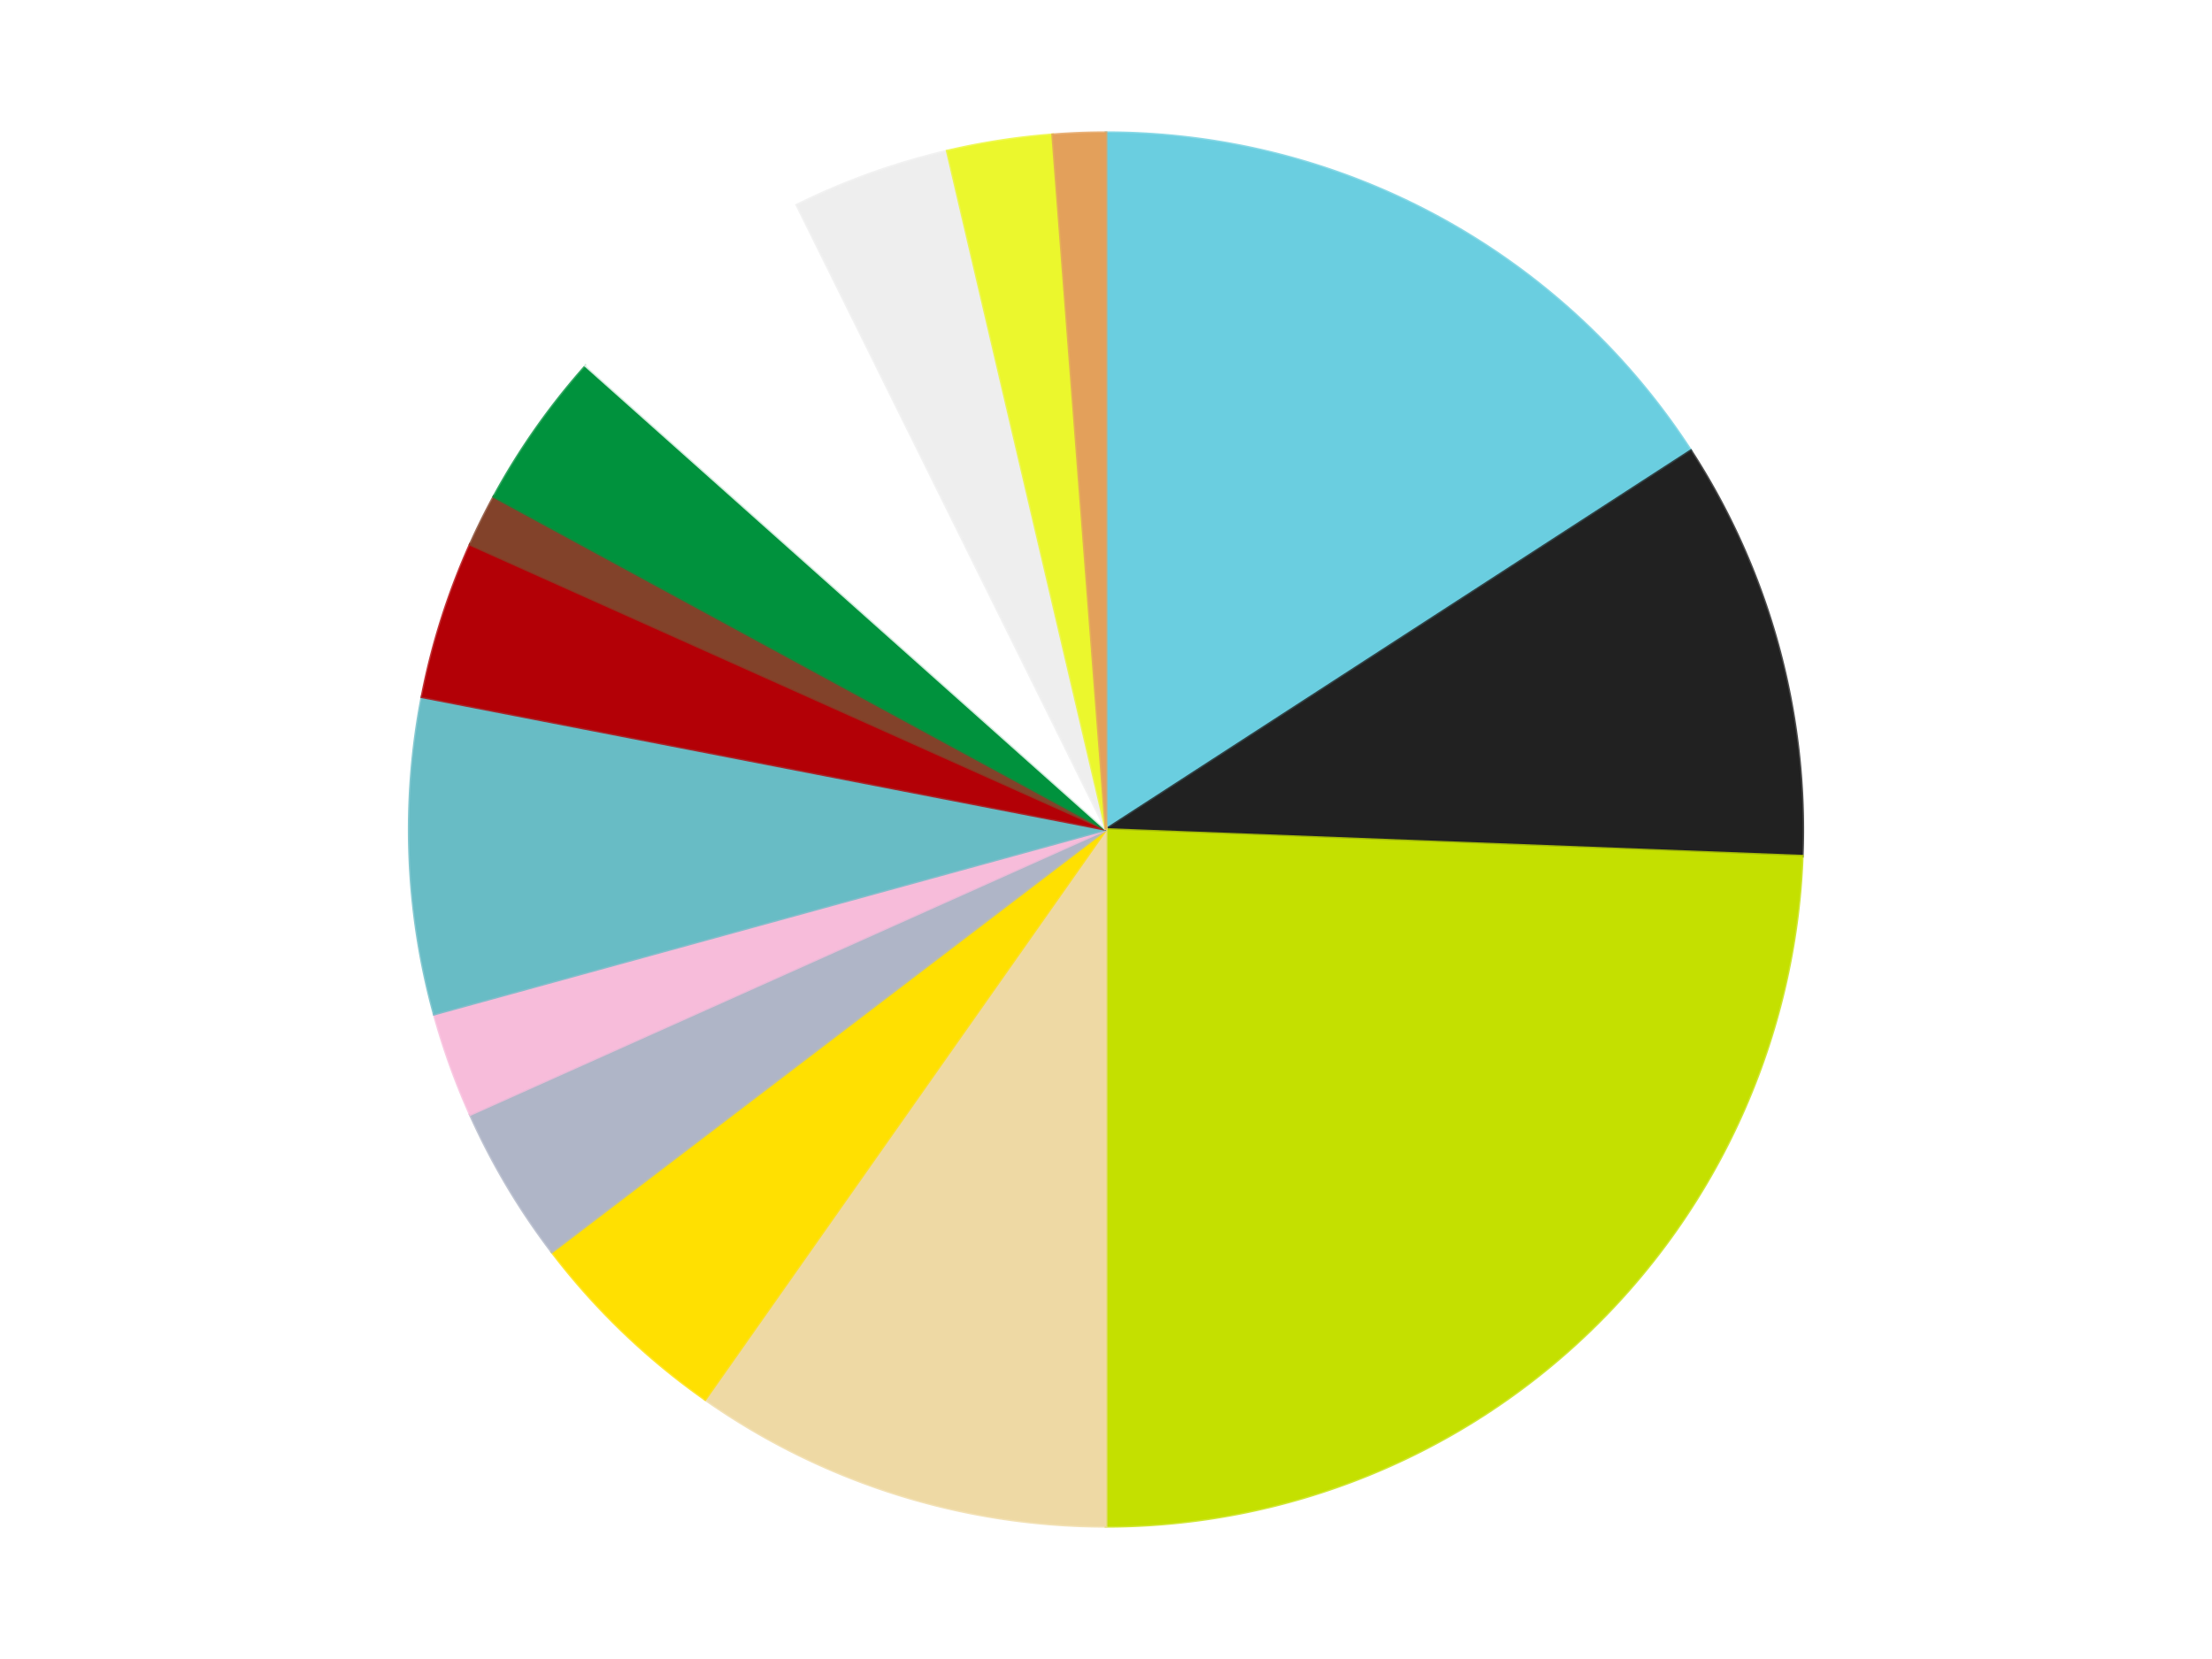 <?xml version='1.0' encoding='utf-8'?>
<svg xmlns="http://www.w3.org/2000/svg" xmlns:xlink="http://www.w3.org/1999/xlink" id="chart-03591861-a0d8-4bd1-b55b-86cef02b6753" class="pygal-chart" viewBox="0 0 800 600"><!--Generated with pygal 3.0.4 (lxml) ©Kozea 2012-2016 on 2024-07-01--><!--http://pygal.org--><!--http://github.com/Kozea/pygal--><defs><style type="text/css">#chart-03591861-a0d8-4bd1-b55b-86cef02b6753{-webkit-user-select:none;-webkit-font-smoothing:antialiased;font-family:Consolas,"Liberation Mono",Menlo,Courier,monospace}#chart-03591861-a0d8-4bd1-b55b-86cef02b6753 .title{font-family:Consolas,"Liberation Mono",Menlo,Courier,monospace;font-size:16px}#chart-03591861-a0d8-4bd1-b55b-86cef02b6753 .legends .legend text{font-family:Consolas,"Liberation Mono",Menlo,Courier,monospace;font-size:14px}#chart-03591861-a0d8-4bd1-b55b-86cef02b6753 .axis text{font-family:Consolas,"Liberation Mono",Menlo,Courier,monospace;font-size:10px}#chart-03591861-a0d8-4bd1-b55b-86cef02b6753 .axis text.major{font-family:Consolas,"Liberation Mono",Menlo,Courier,monospace;font-size:10px}#chart-03591861-a0d8-4bd1-b55b-86cef02b6753 .text-overlay text.value{font-family:Consolas,"Liberation Mono",Menlo,Courier,monospace;font-size:16px}#chart-03591861-a0d8-4bd1-b55b-86cef02b6753 .text-overlay text.label{font-family:Consolas,"Liberation Mono",Menlo,Courier,monospace;font-size:10px}#chart-03591861-a0d8-4bd1-b55b-86cef02b6753 .tooltip{font-family:Consolas,"Liberation Mono",Menlo,Courier,monospace;font-size:14px}#chart-03591861-a0d8-4bd1-b55b-86cef02b6753 text.no_data{font-family:Consolas,"Liberation Mono",Menlo,Courier,monospace;font-size:64px}
#chart-03591861-a0d8-4bd1-b55b-86cef02b6753{background-color:transparent}#chart-03591861-a0d8-4bd1-b55b-86cef02b6753 path,#chart-03591861-a0d8-4bd1-b55b-86cef02b6753 line,#chart-03591861-a0d8-4bd1-b55b-86cef02b6753 rect,#chart-03591861-a0d8-4bd1-b55b-86cef02b6753 circle{-webkit-transition:150ms;-moz-transition:150ms;transition:150ms}#chart-03591861-a0d8-4bd1-b55b-86cef02b6753 .graph &gt; .background{fill:transparent}#chart-03591861-a0d8-4bd1-b55b-86cef02b6753 .plot &gt; .background{fill:transparent}#chart-03591861-a0d8-4bd1-b55b-86cef02b6753 .graph{fill:rgba(0,0,0,.87)}#chart-03591861-a0d8-4bd1-b55b-86cef02b6753 text.no_data{fill:rgba(0,0,0,1)}#chart-03591861-a0d8-4bd1-b55b-86cef02b6753 .title{fill:rgba(0,0,0,1)}#chart-03591861-a0d8-4bd1-b55b-86cef02b6753 .legends .legend text{fill:rgba(0,0,0,.87)}#chart-03591861-a0d8-4bd1-b55b-86cef02b6753 .legends .legend:hover text{fill:rgba(0,0,0,1)}#chart-03591861-a0d8-4bd1-b55b-86cef02b6753 .axis .line{stroke:rgba(0,0,0,1)}#chart-03591861-a0d8-4bd1-b55b-86cef02b6753 .axis .guide.line{stroke:rgba(0,0,0,.54)}#chart-03591861-a0d8-4bd1-b55b-86cef02b6753 .axis .major.line{stroke:rgba(0,0,0,.87)}#chart-03591861-a0d8-4bd1-b55b-86cef02b6753 .axis text.major{fill:rgba(0,0,0,1)}#chart-03591861-a0d8-4bd1-b55b-86cef02b6753 .axis.y .guides:hover .guide.line,#chart-03591861-a0d8-4bd1-b55b-86cef02b6753 .line-graph .axis.x .guides:hover .guide.line,#chart-03591861-a0d8-4bd1-b55b-86cef02b6753 .stackedline-graph .axis.x .guides:hover .guide.line,#chart-03591861-a0d8-4bd1-b55b-86cef02b6753 .xy-graph .axis.x .guides:hover .guide.line{stroke:rgba(0,0,0,1)}#chart-03591861-a0d8-4bd1-b55b-86cef02b6753 .axis .guides:hover text{fill:rgba(0,0,0,1)}#chart-03591861-a0d8-4bd1-b55b-86cef02b6753 .reactive{fill-opacity:1.0;stroke-opacity:.8;stroke-width:1}#chart-03591861-a0d8-4bd1-b55b-86cef02b6753 .ci{stroke:rgba(0,0,0,.87)}#chart-03591861-a0d8-4bd1-b55b-86cef02b6753 .reactive.active,#chart-03591861-a0d8-4bd1-b55b-86cef02b6753 .active .reactive{fill-opacity:0.6;stroke-opacity:.9;stroke-width:4}#chart-03591861-a0d8-4bd1-b55b-86cef02b6753 .ci .reactive.active{stroke-width:1.5}#chart-03591861-a0d8-4bd1-b55b-86cef02b6753 .series text{fill:rgba(0,0,0,1)}#chart-03591861-a0d8-4bd1-b55b-86cef02b6753 .tooltip rect{fill:transparent;stroke:rgba(0,0,0,1);-webkit-transition:opacity 150ms;-moz-transition:opacity 150ms;transition:opacity 150ms}#chart-03591861-a0d8-4bd1-b55b-86cef02b6753 .tooltip .label{fill:rgba(0,0,0,.87)}#chart-03591861-a0d8-4bd1-b55b-86cef02b6753 .tooltip .label{fill:rgba(0,0,0,.87)}#chart-03591861-a0d8-4bd1-b55b-86cef02b6753 .tooltip .legend{font-size:.8em;fill:rgba(0,0,0,.54)}#chart-03591861-a0d8-4bd1-b55b-86cef02b6753 .tooltip .x_label{font-size:.6em;fill:rgba(0,0,0,1)}#chart-03591861-a0d8-4bd1-b55b-86cef02b6753 .tooltip .xlink{font-size:.5em;text-decoration:underline}#chart-03591861-a0d8-4bd1-b55b-86cef02b6753 .tooltip .value{font-size:1.5em}#chart-03591861-a0d8-4bd1-b55b-86cef02b6753 .bound{font-size:.5em}#chart-03591861-a0d8-4bd1-b55b-86cef02b6753 .max-value{font-size:.75em;fill:rgba(0,0,0,.54)}#chart-03591861-a0d8-4bd1-b55b-86cef02b6753 .map-element{fill:transparent;stroke:rgba(0,0,0,.54) !important}#chart-03591861-a0d8-4bd1-b55b-86cef02b6753 .map-element .reactive{fill-opacity:inherit;stroke-opacity:inherit}#chart-03591861-a0d8-4bd1-b55b-86cef02b6753 .color-0,#chart-03591861-a0d8-4bd1-b55b-86cef02b6753 .color-0 a:visited{stroke:#F44336;fill:#F44336}#chart-03591861-a0d8-4bd1-b55b-86cef02b6753 .color-1,#chart-03591861-a0d8-4bd1-b55b-86cef02b6753 .color-1 a:visited{stroke:#3F51B5;fill:#3F51B5}#chart-03591861-a0d8-4bd1-b55b-86cef02b6753 .color-2,#chart-03591861-a0d8-4bd1-b55b-86cef02b6753 .color-2 a:visited{stroke:#009688;fill:#009688}#chart-03591861-a0d8-4bd1-b55b-86cef02b6753 .color-3,#chart-03591861-a0d8-4bd1-b55b-86cef02b6753 .color-3 a:visited{stroke:#FFC107;fill:#FFC107}#chart-03591861-a0d8-4bd1-b55b-86cef02b6753 .color-4,#chart-03591861-a0d8-4bd1-b55b-86cef02b6753 .color-4 a:visited{stroke:#FF5722;fill:#FF5722}#chart-03591861-a0d8-4bd1-b55b-86cef02b6753 .color-5,#chart-03591861-a0d8-4bd1-b55b-86cef02b6753 .color-5 a:visited{stroke:#9C27B0;fill:#9C27B0}#chart-03591861-a0d8-4bd1-b55b-86cef02b6753 .color-6,#chart-03591861-a0d8-4bd1-b55b-86cef02b6753 .color-6 a:visited{stroke:#03A9F4;fill:#03A9F4}#chart-03591861-a0d8-4bd1-b55b-86cef02b6753 .color-7,#chart-03591861-a0d8-4bd1-b55b-86cef02b6753 .color-7 a:visited{stroke:#8BC34A;fill:#8BC34A}#chart-03591861-a0d8-4bd1-b55b-86cef02b6753 .color-8,#chart-03591861-a0d8-4bd1-b55b-86cef02b6753 .color-8 a:visited{stroke:#FF9800;fill:#FF9800}#chart-03591861-a0d8-4bd1-b55b-86cef02b6753 .color-9,#chart-03591861-a0d8-4bd1-b55b-86cef02b6753 .color-9 a:visited{stroke:#E91E63;fill:#E91E63}#chart-03591861-a0d8-4bd1-b55b-86cef02b6753 .color-10,#chart-03591861-a0d8-4bd1-b55b-86cef02b6753 .color-10 a:visited{stroke:#2196F3;fill:#2196F3}#chart-03591861-a0d8-4bd1-b55b-86cef02b6753 .color-11,#chart-03591861-a0d8-4bd1-b55b-86cef02b6753 .color-11 a:visited{stroke:#4CAF50;fill:#4CAF50}#chart-03591861-a0d8-4bd1-b55b-86cef02b6753 .color-12,#chart-03591861-a0d8-4bd1-b55b-86cef02b6753 .color-12 a:visited{stroke:#FFEB3B;fill:#FFEB3B}#chart-03591861-a0d8-4bd1-b55b-86cef02b6753 .color-13,#chart-03591861-a0d8-4bd1-b55b-86cef02b6753 .color-13 a:visited{stroke:#673AB7;fill:#673AB7}#chart-03591861-a0d8-4bd1-b55b-86cef02b6753 .color-14,#chart-03591861-a0d8-4bd1-b55b-86cef02b6753 .color-14 a:visited{stroke:#00BCD4;fill:#00BCD4}#chart-03591861-a0d8-4bd1-b55b-86cef02b6753 .text-overlay .color-0 text{fill:black}#chart-03591861-a0d8-4bd1-b55b-86cef02b6753 .text-overlay .color-1 text{fill:black}#chart-03591861-a0d8-4bd1-b55b-86cef02b6753 .text-overlay .color-2 text{fill:black}#chart-03591861-a0d8-4bd1-b55b-86cef02b6753 .text-overlay .color-3 text{fill:black}#chart-03591861-a0d8-4bd1-b55b-86cef02b6753 .text-overlay .color-4 text{fill:black}#chart-03591861-a0d8-4bd1-b55b-86cef02b6753 .text-overlay .color-5 text{fill:black}#chart-03591861-a0d8-4bd1-b55b-86cef02b6753 .text-overlay .color-6 text{fill:black}#chart-03591861-a0d8-4bd1-b55b-86cef02b6753 .text-overlay .color-7 text{fill:black}#chart-03591861-a0d8-4bd1-b55b-86cef02b6753 .text-overlay .color-8 text{fill:black}#chart-03591861-a0d8-4bd1-b55b-86cef02b6753 .text-overlay .color-9 text{fill:black}#chart-03591861-a0d8-4bd1-b55b-86cef02b6753 .text-overlay .color-10 text{fill:black}#chart-03591861-a0d8-4bd1-b55b-86cef02b6753 .text-overlay .color-11 text{fill:black}#chart-03591861-a0d8-4bd1-b55b-86cef02b6753 .text-overlay .color-12 text{fill:black}#chart-03591861-a0d8-4bd1-b55b-86cef02b6753 .text-overlay .color-13 text{fill:black}#chart-03591861-a0d8-4bd1-b55b-86cef02b6753 .text-overlay .color-14 text{fill:black}
#chart-03591861-a0d8-4bd1-b55b-86cef02b6753 text.no_data{text-anchor:middle}#chart-03591861-a0d8-4bd1-b55b-86cef02b6753 .guide.line{fill:none}#chart-03591861-a0d8-4bd1-b55b-86cef02b6753 .centered{text-anchor:middle}#chart-03591861-a0d8-4bd1-b55b-86cef02b6753 .title{text-anchor:middle}#chart-03591861-a0d8-4bd1-b55b-86cef02b6753 .legends .legend text{fill-opacity:1}#chart-03591861-a0d8-4bd1-b55b-86cef02b6753 .axis.x text{text-anchor:middle}#chart-03591861-a0d8-4bd1-b55b-86cef02b6753 .axis.x:not(.web) text[transform]{text-anchor:start}#chart-03591861-a0d8-4bd1-b55b-86cef02b6753 .axis.x:not(.web) text[transform].backwards{text-anchor:end}#chart-03591861-a0d8-4bd1-b55b-86cef02b6753 .axis.y text{text-anchor:end}#chart-03591861-a0d8-4bd1-b55b-86cef02b6753 .axis.y text[transform].backwards{text-anchor:start}#chart-03591861-a0d8-4bd1-b55b-86cef02b6753 .axis.y2 text{text-anchor:start}#chart-03591861-a0d8-4bd1-b55b-86cef02b6753 .axis.y2 text[transform].backwards{text-anchor:end}#chart-03591861-a0d8-4bd1-b55b-86cef02b6753 .axis .guide.line{stroke-dasharray:4,4;stroke:black}#chart-03591861-a0d8-4bd1-b55b-86cef02b6753 .axis .major.guide.line{stroke-dasharray:6,6;stroke:black}#chart-03591861-a0d8-4bd1-b55b-86cef02b6753 .horizontal .axis.y .guide.line,#chart-03591861-a0d8-4bd1-b55b-86cef02b6753 .horizontal .axis.y2 .guide.line,#chart-03591861-a0d8-4bd1-b55b-86cef02b6753 .vertical .axis.x .guide.line{opacity:0}#chart-03591861-a0d8-4bd1-b55b-86cef02b6753 .horizontal .axis.always_show .guide.line,#chart-03591861-a0d8-4bd1-b55b-86cef02b6753 .vertical .axis.always_show .guide.line{opacity:1 !important}#chart-03591861-a0d8-4bd1-b55b-86cef02b6753 .axis.y .guides:hover .guide.line,#chart-03591861-a0d8-4bd1-b55b-86cef02b6753 .axis.y2 .guides:hover .guide.line,#chart-03591861-a0d8-4bd1-b55b-86cef02b6753 .axis.x .guides:hover .guide.line{opacity:1}#chart-03591861-a0d8-4bd1-b55b-86cef02b6753 .axis .guides:hover text{opacity:1}#chart-03591861-a0d8-4bd1-b55b-86cef02b6753 .nofill{fill:none}#chart-03591861-a0d8-4bd1-b55b-86cef02b6753 .subtle-fill{fill-opacity:.2}#chart-03591861-a0d8-4bd1-b55b-86cef02b6753 .dot{stroke-width:1px;fill-opacity:1;stroke-opacity:1}#chart-03591861-a0d8-4bd1-b55b-86cef02b6753 .dot.active{stroke-width:5px}#chart-03591861-a0d8-4bd1-b55b-86cef02b6753 .dot.negative{fill:transparent}#chart-03591861-a0d8-4bd1-b55b-86cef02b6753 text,#chart-03591861-a0d8-4bd1-b55b-86cef02b6753 tspan{stroke:none !important}#chart-03591861-a0d8-4bd1-b55b-86cef02b6753 .series text.active{opacity:1}#chart-03591861-a0d8-4bd1-b55b-86cef02b6753 .tooltip rect{fill-opacity:.95;stroke-width:.5}#chart-03591861-a0d8-4bd1-b55b-86cef02b6753 .tooltip text{fill-opacity:1}#chart-03591861-a0d8-4bd1-b55b-86cef02b6753 .showable{visibility:hidden}#chart-03591861-a0d8-4bd1-b55b-86cef02b6753 .showable.shown{visibility:visible}#chart-03591861-a0d8-4bd1-b55b-86cef02b6753 .gauge-background{fill:rgba(229,229,229,1);stroke:none}#chart-03591861-a0d8-4bd1-b55b-86cef02b6753 .bg-lines{stroke:transparent;stroke-width:2px}</style><script type="text/javascript">window.pygal = window.pygal || {};window.pygal.config = window.pygal.config || {};window.pygal.config['03591861-a0d8-4bd1-b55b-86cef02b6753'] = {"allow_interruptions": false, "box_mode": "extremes", "classes": ["pygal-chart"], "css": ["file://style.css", "file://graph.css"], "defs": [], "disable_xml_declaration": false, "dots_size": 2.5, "dynamic_print_values": false, "explicit_size": false, "fill": false, "force_uri_protocol": "https", "formatter": null, "half_pie": false, "height": 600, "include_x_axis": false, "inner_radius": 0, "interpolate": null, "interpolation_parameters": {}, "interpolation_precision": 250, "inverse_y_axis": false, "js": ["//kozea.github.io/pygal.js/2.0.x/pygal-tooltips.min.js"], "legend_at_bottom": false, "legend_at_bottom_columns": null, "legend_box_size": 12, "logarithmic": false, "margin": 20, "margin_bottom": null, "margin_left": null, "margin_right": null, "margin_top": null, "max_scale": 16, "min_scale": 4, "missing_value_fill_truncation": "x", "no_data_text": "No data", "no_prefix": false, "order_min": null, "pretty_print": false, "print_labels": false, "print_values": false, "print_values_position": "center", "print_zeroes": true, "range": null, "rounded_bars": null, "secondary_range": null, "show_dots": true, "show_legend": false, "show_minor_x_labels": true, "show_minor_y_labels": true, "show_only_major_dots": false, "show_x_guides": false, "show_x_labels": true, "show_y_guides": true, "show_y_labels": true, "spacing": 10, "stack_from_top": false, "strict": false, "stroke": true, "stroke_style": null, "style": {"background": "transparent", "ci_colors": [], "colors": ["#F44336", "#3F51B5", "#009688", "#FFC107", "#FF5722", "#9C27B0", "#03A9F4", "#8BC34A", "#FF9800", "#E91E63", "#2196F3", "#4CAF50", "#FFEB3B", "#673AB7", "#00BCD4", "#CDDC39", "#9E9E9E", "#607D8B"], "dot_opacity": "1", "font_family": "Consolas, \"Liberation Mono\", Menlo, Courier, monospace", "foreground": "rgba(0, 0, 0, .87)", "foreground_strong": "rgba(0, 0, 0, 1)", "foreground_subtle": "rgba(0, 0, 0, .54)", "guide_stroke_color": "black", "guide_stroke_dasharray": "4,4", "label_font_family": "Consolas, \"Liberation Mono\", Menlo, Courier, monospace", "label_font_size": 10, "legend_font_family": "Consolas, \"Liberation Mono\", Menlo, Courier, monospace", "legend_font_size": 14, "major_guide_stroke_color": "black", "major_guide_stroke_dasharray": "6,6", "major_label_font_family": "Consolas, \"Liberation Mono\", Menlo, Courier, monospace", "major_label_font_size": 10, "no_data_font_family": "Consolas, \"Liberation Mono\", Menlo, Courier, monospace", "no_data_font_size": 64, "opacity": "1.0", "opacity_hover": "0.6", "plot_background": "transparent", "stroke_opacity": ".8", "stroke_opacity_hover": ".9", "stroke_width": "1", "stroke_width_hover": "4", "title_font_family": "Consolas, \"Liberation Mono\", Menlo, Courier, monospace", "title_font_size": 16, "tooltip_font_family": "Consolas, \"Liberation Mono\", Menlo, Courier, monospace", "tooltip_font_size": 14, "transition": "150ms", "value_background": "rgba(229, 229, 229, 1)", "value_colors": [], "value_font_family": "Consolas, \"Liberation Mono\", Menlo, Courier, monospace", "value_font_size": 16, "value_label_font_family": "Consolas, \"Liberation Mono\", Menlo, Courier, monospace", "value_label_font_size": 10}, "title": null, "tooltip_border_radius": 0, "tooltip_fancy_mode": true, "truncate_label": null, "truncate_legend": null, "width": 800, "x_label_rotation": 0, "x_labels": null, "x_labels_major": null, "x_labels_major_count": null, "x_labels_major_every": null, "x_title": null, "xrange": null, "y_label_rotation": 0, "y_labels": null, "y_labels_major": null, "y_labels_major_count": null, "y_labels_major_every": null, "y_title": null, "zero": 0, "legends": ["Medium Azure", "Black", "Lime", "Tan", "Yellow", "Light Bluish Gray", "Bright Pink", "Trans-Light Blue", "Red", "Reddish Brown", "Green", "White", "Trans-Clear", "Trans-Yellow", "Medium Nougat"]}</script><script type="text/javascript" xlink:href="https://kozea.github.io/pygal.js/2.0.x/pygal-tooltips.min.js"/></defs><title>Pygal</title><g class="graph pie-graph vertical"><rect x="0" y="0" width="800" height="600" class="background"/><g transform="translate(20, 20)" class="plot"><rect x="0" y="0" width="760" height="560" class="background"/><g class="series serie-0 color-0"><g class="slices"><g class="slice" style="fill: #6ACEE0; stroke: #6ACEE0"><path d="M380 28 A252 252 0 0 1 591.52 143.021 L380 280 A0 0 0 0 0 380 280 z" class="slice reactive tooltip-trigger"/><desc class="value">13</desc><desc class="x centered">440.1926971325451</desc><desc class="y centered">169.30745638522126</desc></g></g></g><g class="series serie-1 color-1"><g class="slices"><g class="slice" style="fill: #212121; stroke: #212121"><path d="M591.52 143.021 A252 252 0 0 1 631.815 289.652 L380 280 A0 0 0 0 0 380 280 z" class="slice reactive tooltip-trigger"/><desc class="value">8</desc><desc class="x centered">501.4959404270958</desc><desc class="y centered">246.61233072322062</desc></g></g></g><g class="series serie-2 color-2"><g class="slices"><g class="slice" style="fill: #C4E000; stroke: #C4E000"><path d="M631.815 289.652 A252 252 0 0 1 380 532 L380 280 A0 0 0 0 0 380 280 z" class="slice reactive tooltip-trigger"/><desc class="value">20</desc><desc class="x centered">467.37249509982246</desc><desc class="y centered">370.78572079369917</desc></g></g></g><g class="series serie-3 color-3"><g class="slices"><g class="slice" style="fill: #EED9A4; stroke: #EED9A4"><path d="M380 532 A252 252 0 0 1 235.02 486.118 L380 280 A0 0 0 0 0 380 280 z" class="slice reactive tooltip-trigger"/><desc class="value">8</desc><desc class="x centered">341.98320457700584</desc><desc class="y centered">400.12794539892127</desc></g></g></g><g class="series serie-4 color-4"><g class="slices"><g class="slice" style="fill: #FFE001; stroke: #FFE001"><path d="M235.02 486.118 A252 252 0 0 1 179.586 432.769 L380 280 A0 0 0 0 0 380 280 z" class="slice reactive tooltip-trigger"/><desc class="value">4</desc><desc class="x centered">292.62750490017754</desc><desc class="y centered">370.78572079369917</desc></g></g></g><g class="series serie-5 color-5"><g class="slices"><g class="slice" style="fill: #AFB5C7; stroke: #AFB5C7"><path d="M179.586 432.769 A252 252 0 0 1 150.049 383.085 L380 280 A0 0 0 0 0 380 280 z" class="slice reactive tooltip-trigger"/><desc class="value">3</desc><desc class="x centered">271.69422951961263</desc><desc class="y centered">344.38835361033586</desc></g></g></g><g class="series serie-6 color-6"><g class="slices"><g class="slice" style="fill: #F7BCDA; stroke: #F7BCDA"><path d="M150.049 383.085 A252 252 0 0 1 137.008 346.775 L380 280 A0 0 0 0 0 380 280 z" class="slice reactive tooltip-trigger"/><desc class="value">2</desc><desc class="x centered">261.41635395457524</desc><desc class="y centered">322.5901266794714</desc></g></g></g><g class="series serie-7 color-7"><g class="slices"><g class="slice" style="fill: #68BCC5; stroke: #68BCC5"><path d="M137.008 346.775 A252 252 0 0 1 132.61 232.021 L380 280 A0 0 0 0 0 380 280 z" class="slice reactive tooltip-trigger"/><desc class="value">6</desc><desc class="x centered">254.09246118759793</desc><desc class="y centered">284.8261444449445</desc></g></g></g><g class="series serie-8 color-8"><g class="slices"><g class="slice" style="fill: #B30006; stroke: #B30006"><path d="M132.61 232.021 A252 252 0 0 1 150.049 176.915 L380 280 A0 0 0 0 0 380 280 z" class="slice reactive tooltip-trigger"/><desc class="value">3</desc><desc class="x centered">259.87205460107873</desc><desc class="y centered">241.98320457700572</desc></g></g></g><g class="series serie-9 color-9"><g class="slices"><g class="slice" style="fill: #82422A; stroke: #82422A"><path d="M150.049 176.915 A252 252 0 0 1 158.615 159.615 L380 280 A0 0 0 0 0 380 280 z" class="slice reactive tooltip-trigger"/><desc class="value">1</desc><desc class="x centered">267.083139822907</desc><desc class="y centered">224.09130042876308</desc></g></g></g><g class="series serie-10 color-10"><g class="slices"><g class="slice" style="fill: #00923D; stroke: #00923D"><path d="M158.615 159.615 A252 252 0 0 1 191.869 112.338 L380 280 A0 0 0 0 0 380 280 z" class="slice reactive tooltip-trigger"/><desc class="value">3</desc><desc class="x centered">276.9409005433936</desc><desc class="y centered">207.50984881245375</desc></g></g></g><g class="series serie-11 color-11"><g class="slices"><g class="slice" style="fill: #FFFFFF; stroke: #FFFFFF"><path d="M191.869 112.338 A252 252 0 0 1 268.183 54.166 L380 280 A0 0 0 0 0 380 280 z" class="slice reactive tooltip-trigger"/><desc class="value">5</desc><desc class="x centered">303.6155982182036</desc><desc class="y centered">179.79309821954826</desc></g></g></g><g class="series serie-12 color-12"><g class="slices"><g class="slice" style="fill: #EEEEEE; stroke: #EEEEEE"><path d="M268.183 54.166 A252 252 0 0 1 322.581 34.629 L380 280 A0 0 0 0 0 380 280 z" class="slice reactive tooltip-trigger"/><desc class="value">3</desc><desc class="x centered">337.4098733205286</desc><desc class="y centered">161.41635395457524</desc></g></g></g><g class="series serie-13 color-13"><g class="slices"><g class="slice" style="fill: #EBF72D; stroke: #EBF72D"><path d="M322.581 34.629 A252 252 0 0 1 360.71 28.739 L380 280 A0 0 0 0 0 380 280 z" class="slice reactive tooltip-trigger"/><desc class="value">2</desc><desc class="x centered">360.7661901884217</desc><desc class="y centered">155.4766666036761</desc></g></g></g><g class="series serie-14 color-14"><g class="slices"><g class="slice" style="fill: #E3A05B; stroke: #E3A05B"><path d="M360.71 28.739 A252 252 0 0 1 380 28 L380 280 A0 0 0 0 0 380 280 z" class="slice reactive tooltip-trigger"/><desc class="value">1</desc><desc class="x centered">375.1738555550555</desc><desc class="y centered">154.09246118759793</desc></g></g></g></g><g class="titles"/><g transform="translate(20, 20)" class="plot overlay"><g class="series serie-0 color-0"/><g class="series serie-1 color-1"/><g class="series serie-2 color-2"/><g class="series serie-3 color-3"/><g class="series serie-4 color-4"/><g class="series serie-5 color-5"/><g class="series serie-6 color-6"/><g class="series serie-7 color-7"/><g class="series serie-8 color-8"/><g class="series serie-9 color-9"/><g class="series serie-10 color-10"/><g class="series serie-11 color-11"/><g class="series serie-12 color-12"/><g class="series serie-13 color-13"/><g class="series serie-14 color-14"/></g><g transform="translate(20, 20)" class="plot text-overlay"><g class="series serie-0 color-0"/><g class="series serie-1 color-1"/><g class="series serie-2 color-2"/><g class="series serie-3 color-3"/><g class="series serie-4 color-4"/><g class="series serie-5 color-5"/><g class="series serie-6 color-6"/><g class="series serie-7 color-7"/><g class="series serie-8 color-8"/><g class="series serie-9 color-9"/><g class="series serie-10 color-10"/><g class="series serie-11 color-11"/><g class="series serie-12 color-12"/><g class="series serie-13 color-13"/><g class="series serie-14 color-14"/></g><g transform="translate(20, 20)" class="plot tooltip-overlay"><g transform="translate(0 0)" style="opacity: 0" class="tooltip"><rect rx="0" ry="0" width="0" height="0" class="tooltip-box"/><g class="text"/></g></g></g></svg>